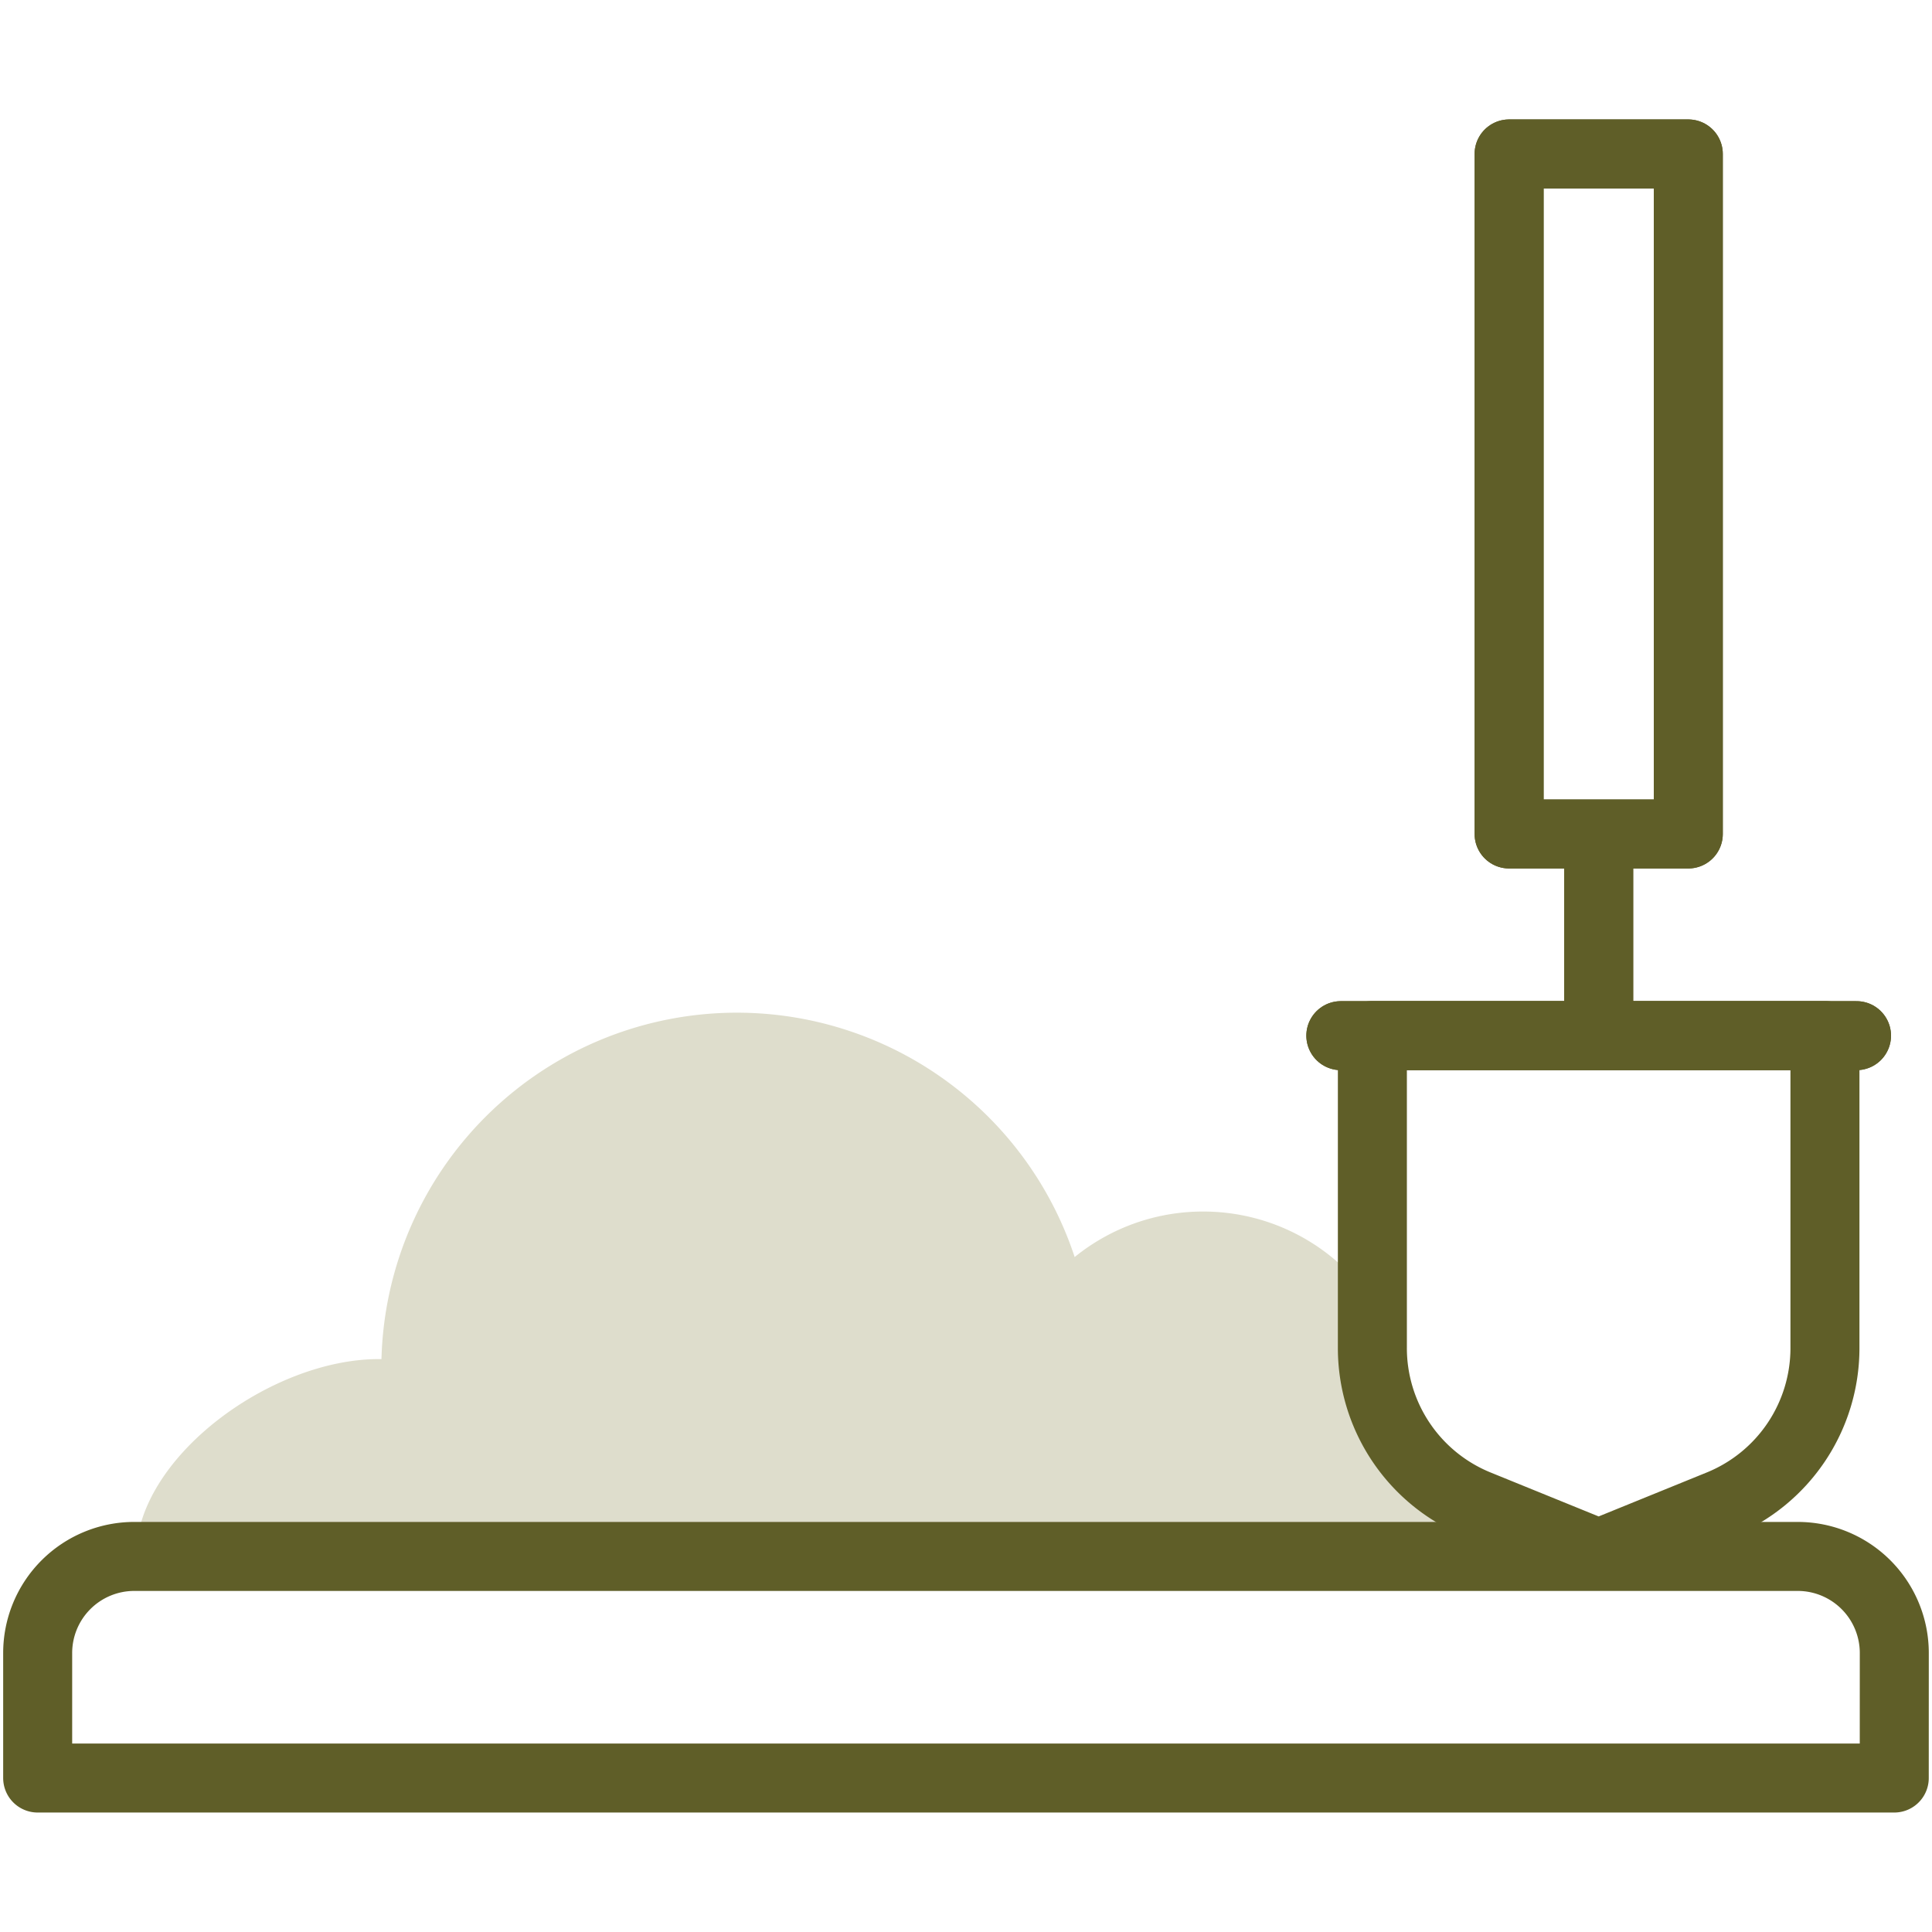 <svg xmlns="http://www.w3.org/2000/svg" xmlns:xlink="http://www.w3.org/1999/xlink" width="56" height="56" viewBox="0 0 56 56">
  <defs>
    <clipPath id="clip-path">
      <path id="path525" d="M0-682.665H56v56H0Z" transform="translate(0 682.665)" fill="#e0dfd0"/>
    </clipPath>
  </defs>
  <g id="g519" transform="translate(0 682.665)">
    <g id="g521" transform="translate(0 -682.665)">
      <g id="g523" clip-path="url(#clip-path)">
        <g id="g529" transform="translate(20.155 35.117)">
          <path id="path531" d="M-293-111.005l-3.509-1.427a4.893,4.893,0,0,1-3.05-4.533v-1.34a5.9,5.9,0,0,0-4.908-2.62,5.9,5.9,0,0,0-5.027,2.8,5.882,5.882,0,0,0-3.784-1.371,5.906,5.906,0,0,0-5.906,5.906,5.881,5.881,0,0,0,.631,2.659h29.025a5.858,5.858,0,0,0-.447-1.309Z" transform="translate(319.187 120.925)" fill="#deddcc"/>
        </g>
        <g id="g533" transform="translate(38.865 30.019)">
          <path id="path535" d="M0,0H14.947" fill="none" stroke="#5f5e28" stroke-linecap="round" stroke-linejoin="round" stroke-miterlimit="10" stroke-width="2"/>
        </g>
        <g id="g537" transform="translate(46.339 24.287)">
          <path id="path539" d="M0,0V5.622" fill="none" stroke="#5f5e28" stroke-linecap="round" stroke-linejoin="round" stroke-miterlimit="10" stroke-width="2"/>
        </g>
        <path id="path541" d="M538.426-608.557h-5.194v-19.711h5.194Z" transform="translate(-489.49 632.73)" fill="none" stroke="#5f5e28" stroke-linecap="round" stroke-linejoin="round" stroke-miterlimit="10" stroke-width="2"/>
        <g id="g543" transform="translate(3.934 29.353)">
          <path id="path545" d="M-327-90.642a8.726,8.726,0,0,0-1.694.165A10.311,10.311,0,0,0-338.8-98.742a10.308,10.308,0,0,0-10.3,10.041h-.079c-3.136,0-7.038,2.864-7.038,5.721H-318.6c0-4.485-4.362-7.662-8.4-7.662" transform="translate(356.223 98.742)" fill="#deddcc"/>
        </g>
        <g id="g547" transform="translate(1.094 45.115)">
          <path id="path549" d="M-602.186-71.868H-656v-3.623a2.8,2.8,0,0,1,2.8-2.8h48.215a2.8,2.8,0,0,1,2.8,2.8Z" transform="translate(655.998 78.29)" fill="none" stroke="#5f5e28" stroke-linecap="round" stroke-linejoin="round" stroke-miterlimit="10" stroke-width="2"/>
        </g>
        <g id="g551" transform="translate(39.78 30.019)">
          <path id="path553" d="M-112.663-152.1l-3.509,1.427-3.509-1.427a4.893,4.893,0,0,1-3.05-4.533v-9.059h13.118v9.059A4.893,4.893,0,0,1-112.663-152.1Z" transform="translate(122.73 165.688)" fill="none" stroke="#5f5e28" stroke-linecap="round" stroke-linejoin="round" stroke-miterlimit="10" stroke-width="2"/>
        </g>
        <g id="g555" transform="translate(38.865 30.019)">
          <path id="path557" d="M0,0H14.947" fill="none" stroke="#5f5e28" stroke-linecap="round" stroke-linejoin="round" stroke-miterlimit="10" stroke-width="2"/>
        </g>
        <g id="g559" transform="translate(46.339 24.287)">
          <path id="path561" d="M0,0V5.622" fill="none" stroke="#5f5e28" stroke-linecap="round" stroke-linejoin="round" stroke-miterlimit="10" stroke-width="2"/>
        </g>
        <path id="path563" d="M538.426-608.557h-5.194v-19.711h5.194Z" transform="translate(-489.49 632.73)" fill="none" stroke="#5f5e28" stroke-linecap="round" stroke-linejoin="round" stroke-miterlimit="10" stroke-width="2"/>
      </g>
    </g>
  </g>
</svg>
